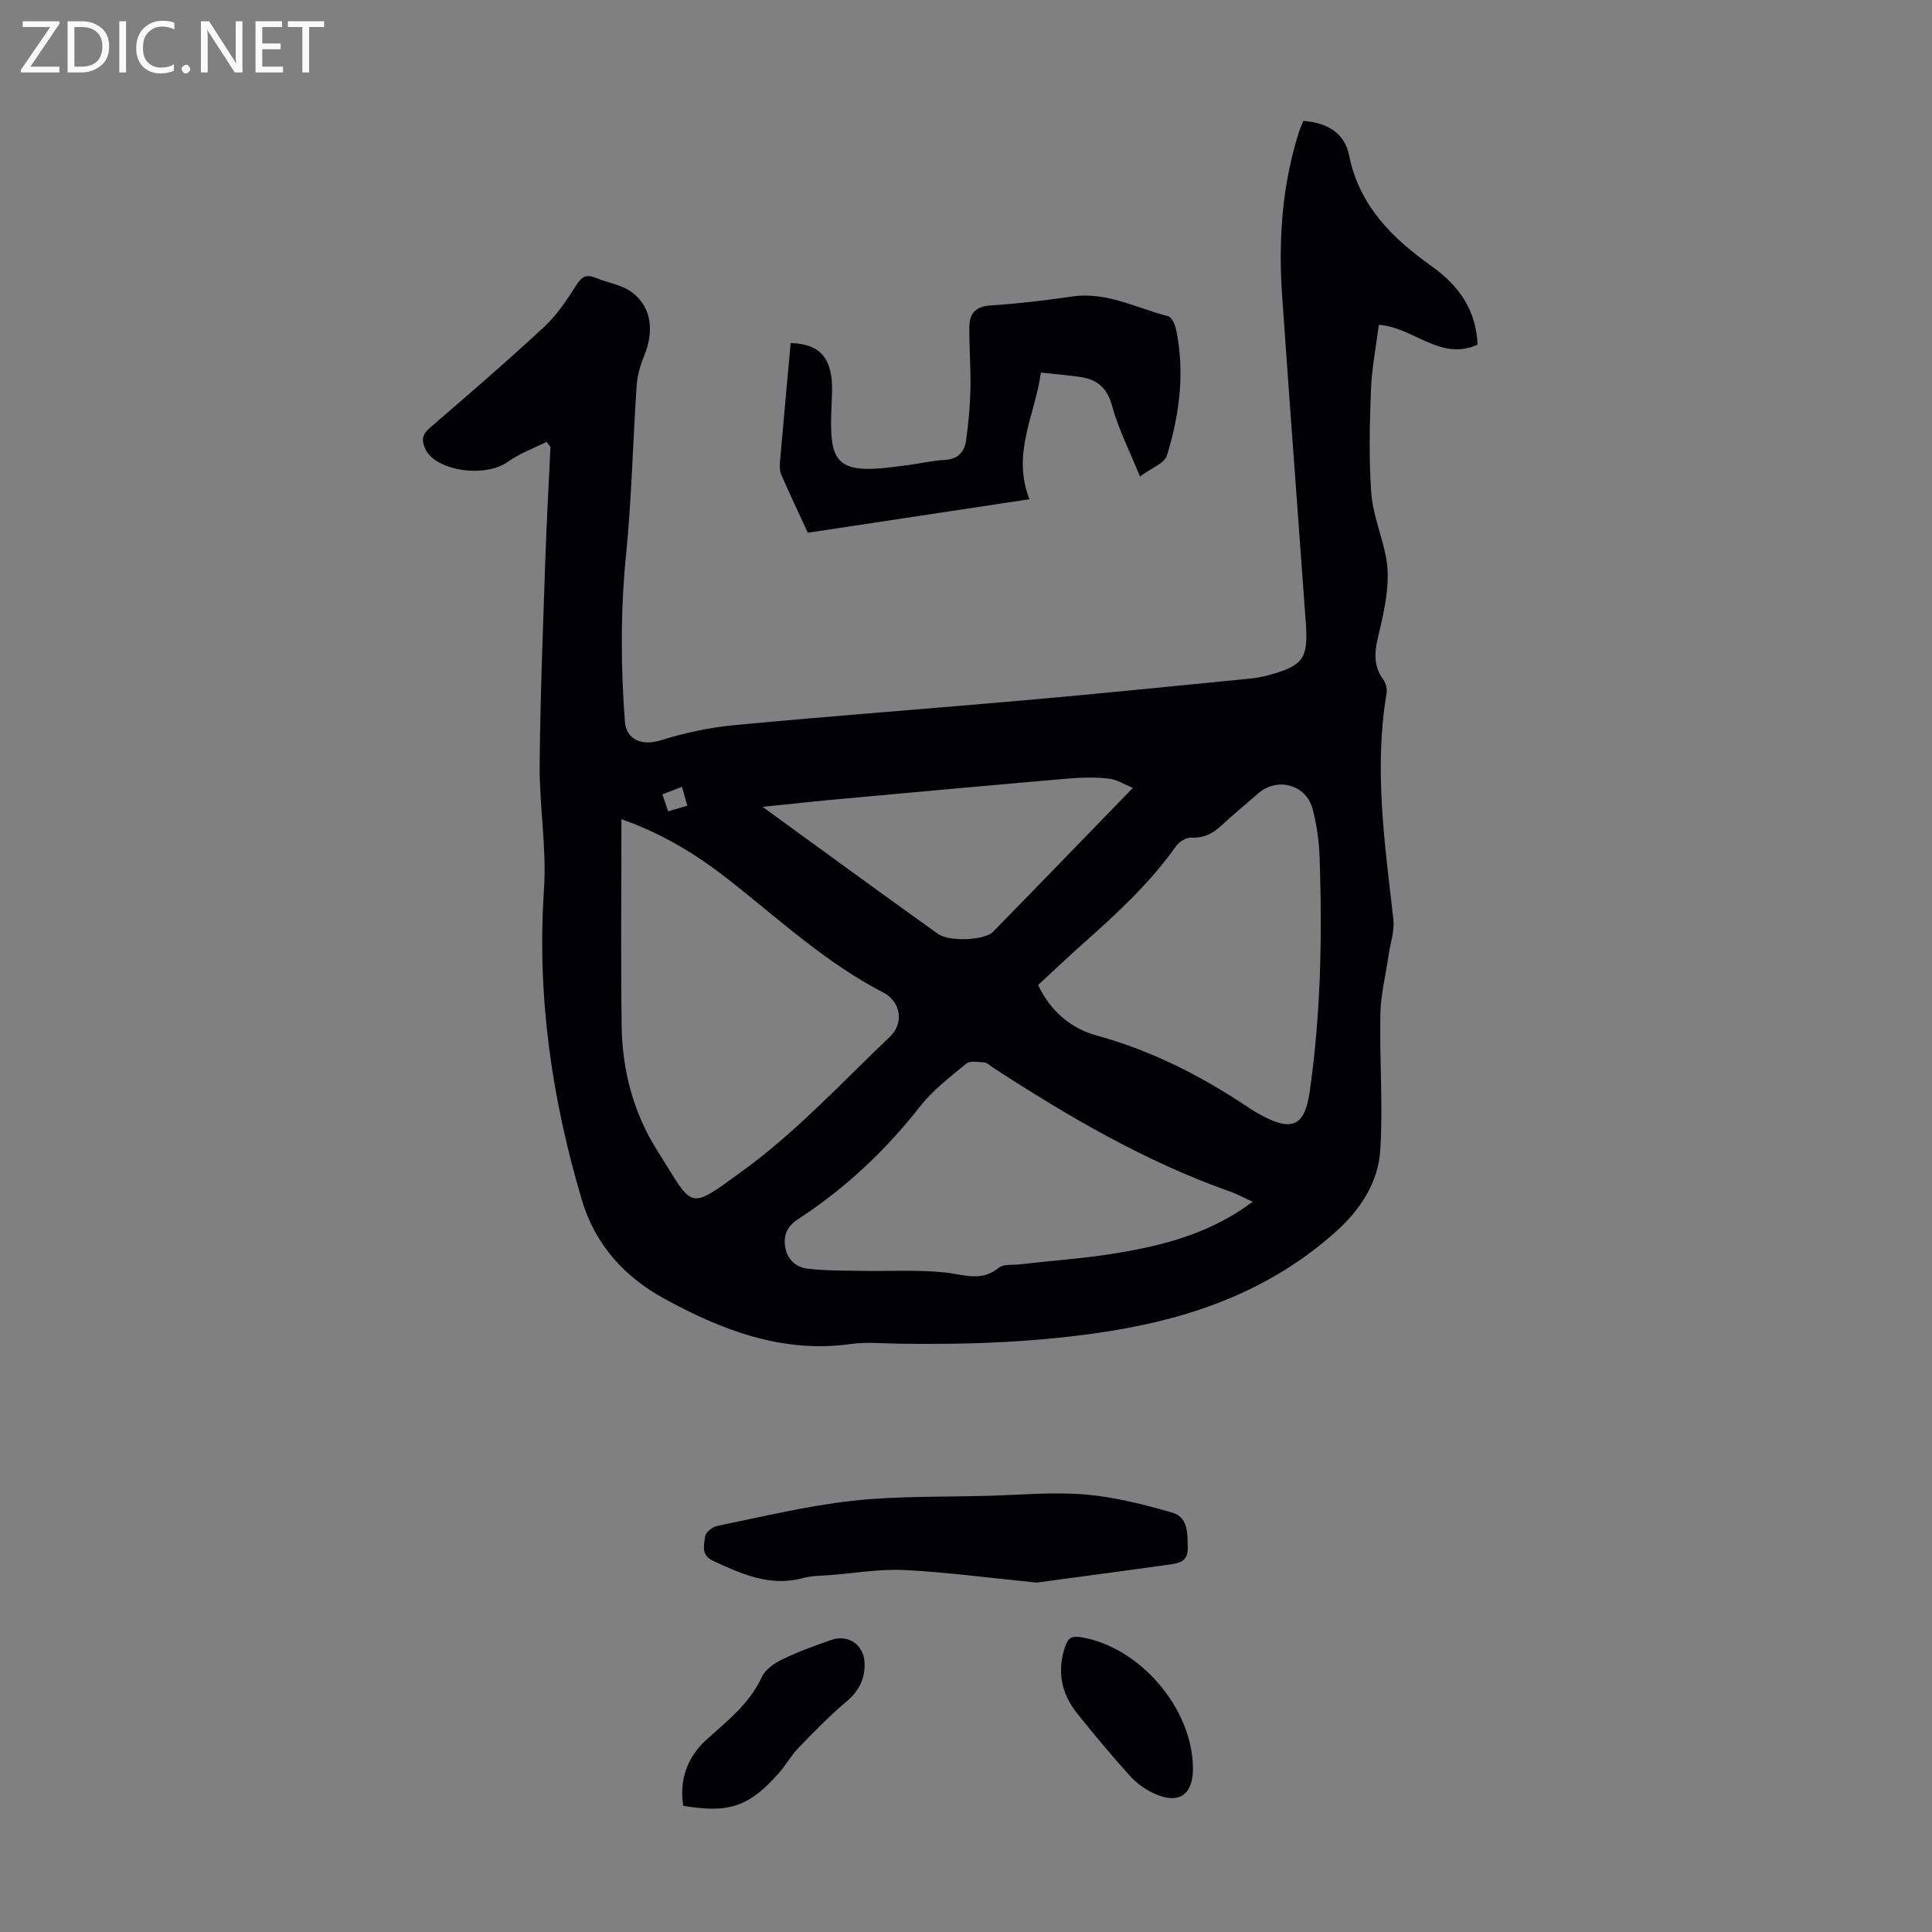 <svg enable-background="new 0 0 400 400" viewBox="0 0 400 400" xmlns="http://www.w3.org/2000/svg"><rect x="0" y="0" width="400" height="400" fill="#808080" stroke="none"/><g fill="#fafafb"><path d="m12.4 4.8-6.1 9h6v1.2h-8v-.5l6.1-8.9h-5.7v-1.2h7.6v.4z"/><path d="m14 15v-10.6h3c1.6 0 2.9.5 4 1.4s1.6 2.2 1.6 3.8-.5 3-1.6 3.9-2.4 1.5-4 1.5zm1.4-9.4v8.2h1.6c1.3 0 2.4-.4 3.1-1.1s1.1-1.8 1.1-3.1-.4-2.3-1.2-3-1.8-1-3.1-1z"/><path d="m26.1 4.4v10.6h-1.4v-10.6z"/><path d="m36.1 14.6c-.8.4-1.8.6-2.9.6-1.5 0-2.7-.5-3.6-1.4s-1.4-2.2-1.4-3.8c0-1.7.5-3.1 1.5-4.1s2.3-1.6 3.9-1.6c1 0 1.8.1 2.5.4v1.4c-.8-.4-1.6-.6-2.5-.6-1.2 0-2.1.4-2.9 1.2s-1.1 1.8-1.1 3.2c0 1.3.3 2.3 1 3s1.6 1.1 2.7 1.1c1 0 2-.2 2.7-.7v1.3z"/><path d="m37.6 14.3c0-.2.1-.5.3-.6s.4-.3.6-.3c.3 0 .5.1.6.3s.3.4.3.6-.1.4-.3.6-.4.3-.6.3c-.3 0-.5-.1-.6-.3s-.3-.4-.3-.6z"/><path d="m50.2 15h-1.6l-5.3-8.2c-.2-.2-.3-.5-.4-.7 0 .2.1.7.1 1.5v7.4h-1.4v-10.6h1.7l5.2 8.1c.2.4.4.6.4.7 0-.3-.1-.8-.1-1.5v-7.3h1.4z"/><path d="m58.6 15h-5.7v-10.6h5.5v1.2h-4.1v3.4h3.8v1.2h-3.8v3.6h4.3z"/><path d="m67.1 5.6h-3.1v9.4h-1.4v-9.4h-3v-1.2h7.5z"/></g><path d="m113.17 91.48c-2.67 1.34-5.57 2.37-7.96 4.1-4.8 3.47-15.23 1.92-17.22-2.76-.78-1.83-.52-2.93 1.02-4.25 7.97-6.87 15.94-13.74 23.65-20.89 2.63-2.44 4.71-5.57 6.65-8.63 1.12-1.76 2.07-2.34 3.98-1.55 2.55 1.06 5.54 1.47 7.64 3.08 4 3.08 4.52 8.02 2.42 13.15-.79 1.92-1.4 4.03-1.54 6.09-.79 11.7-1.03 23.45-2.2 35.11-1.15 11.53-1.1 23-.23 34.5.28 3.74 3.63 5 7.16 3.91 5.06-1.57 10.34-2.73 15.61-3.22 20.26-1.91 40.55-3.41 60.82-5.21 15.26-1.35 30.5-2.91 45.75-4.4 1.33-.13 2.67-.38 3.95-.73 7.13-1.95 8.21-3.43 7.69-10.75-1.62-22.54-3.33-45.07-4.9-67.62-.8-11.46-.08-22.8 3.4-33.85.26-.83.62-1.63.97-2.53 4.84.36 8.54 2.39 9.49 7.14 2.1 10.48 8.98 17.18 17.16 23 5.56 3.96 9.15 9.04 9.43 16.19-7.7 3.5-13.23-3.63-20.44-4.1-.57 4.54-1.45 8.92-1.62 13.33-.27 7.15-.46 14.35.06 21.48.33 4.49 2.21 8.85 3.06 13.34.44 2.33.42 4.82.15 7.19-.35 3.1-1.07 6.17-1.79 9.21-.75 3.14-1.02 6.1 1.08 8.91.54.72.81 1.94.66 2.84-2.63 15.69-.36 31.2 1.41 46.76.28 2.42-.63 4.98-.99 7.47-.59 4.04-1.61 8.07-1.7 12.11-.19 9.38.56 18.79-.01 28.13-.41 6.75-4.09 12.4-9.22 16.99-13.3 11.92-29.19 17.74-46.56 20.53-14.54 2.33-29.14 2.87-43.81 2.65-3.36-.05-6.77-.4-10.06.06-14.18 2.01-26.88-2.95-38.68-9.43-7.76-4.26-14.12-10.8-16.94-20.26-6.3-21.12-9.37-42.45-7.88-64.54.57-8.43-.96-16.98-.9-25.47.12-14.31.7-28.61 1.18-42.92.26-7.7.7-15.4 1.06-23.1-.26-.33-.53-.7-.8-1.06zm15.49 78.12c0 14.79-.15 28.86.05 42.93.14 9.21 2.49 18.02 7.44 25.8 7.59 11.93 5.98 12.54 17.72 4 11.03-8.02 20.47-18.26 30.42-27.73 2.92-2.78 2.2-7.25-1.43-9.12-11.56-5.96-21.06-14.69-31.12-22.66-6.67-5.3-13.74-9.91-23.08-13.22zm86.27 34.34c2.58 5.44 6.77 8.99 12.21 10.48 11.58 3.17 22 8.58 31.88 15.23.74.5 1.53.93 2.32 1.35 6.15 3.29 8.79 2.06 9.78-4.75 2.35-16.1 2.63-32.3 2.1-48.52-.11-3.43-.58-6.93-1.46-10.24-1.36-5.1-7.34-6.66-11.29-3.2-2.52 2.21-5.13 4.33-7.58 6.62-1.8 1.69-3.66 2.64-6.25 2.51-1.05-.05-2.52.87-3.17 1.79-5.34 7.55-12.05 13.77-18.92 19.87-3.26 2.89-6.41 5.89-9.62 8.86zm44.42 44.86c-1.86-.84-3.23-1.59-4.68-2.1-17.61-6.22-33.57-15.59-49.15-25.71-.56-.37-1.12-.96-1.71-1.01-1.26-.1-2.95-.41-3.75.24-3.36 2.75-6.92 5.47-9.57 8.86-7.19 9.16-15.52 16.99-25.25 23.33-2.14 1.39-3.06 3.18-2.7 5.62.39 2.67 2.19 4.33 4.65 4.63 3.63.44 7.32.39 10.99.46 5.79.1 11.63-.26 17.37.32 3.9.39 7.57 2.06 11.22-.96.95-.79 2.79-.54 4.23-.7 6.76-.77 13.58-1.23 20.29-2.35 9.84-1.63 19.45-4.14 28.06-10.63zm-24.8-85.68c-1.8-.73-3.33-1.73-4.95-1.91-2.64-.3-5.37-.28-8.03-.05-16.14 1.39-32.28 2.86-48.41 4.34-4.8.44-9.6.97-15.28 1.55 12.61 9.15 24.4 17.79 36.3 26.29 2.41 1.72 9.7 1.33 11.41-.41 9.52-9.73 18.98-19.53 28.96-29.81zm-93.35-.22c-1.4.54-2.59 1.01-4.05 1.57.44 1.32.8 2.39 1.18 3.51 1.51-.44 2.63-.77 3.97-1.16-.4-1.41-.72-2.55-1.1-3.92z" fill="#010105"/><path d="m236.02 98.66c-2.18-5.39-4.49-9.87-5.78-14.64-1.03-3.79-3.13-5.47-6.63-5.98-2.53-.37-5.09-.57-8.1-.9-1.21 8.77-6.1 16.8-2.37 26.22-15.57 2.36-30.66 4.64-45.89 6.94-1.9-4.12-3.77-8.04-5.49-12.02-.37-.86-.34-1.97-.25-2.94.7-8.11 1.45-16.22 2.19-24.31 6.18.14 8.74 3.27 8.57 10.08-.08 3.33-.4 6.7-.03 9.99.46 4.11 2.39 5.79 6.67 5.96 2.87.11 5.78-.37 8.66-.71 2.66-.31 5.3-1 7.96-1.12 2.76-.13 4.14-1.61 4.48-4.01.49-3.51.83-7.07.91-10.61.09-4.35-.28-8.7-.22-13.05.04-2.65 1.31-4.13 4.35-4.32 5.68-.36 11.36-1.05 17-1.86 7.13-1.02 13.27 2.43 19.81 4.09.74.19 1.42 1.7 1.63 2.7 1.86 8.87.73 17.61-1.88 26.11-.5 1.65-3.21 2.6-5.59 4.38z" fill="#010105"/><path d="m214.63 327.66c-10.24-1.02-18.78-2.18-27.35-2.6-5.08-.25-10.22.64-15.33 1.04-1.89.15-3.85.12-5.66.61-6.81 1.87-12.64-.79-18.57-3.51-2.68-1.23-1.94-3.31-1.74-5.09.09-.84 1.53-1.99 2.52-2.19 9.31-1.89 18.59-4.16 28-5.2 9.3-1.02 18.73-.77 28.11-1.03 6.7-.19 13.46-.83 20.1-.27 6.06.51 12.09 2.06 17.97 3.74 3.37.96 3.17 4.39 3.23 7.38.06 2.92-2.06 3.13-3.98 3.41-9.6 1.35-19.21 2.61-27.3 3.71z" fill="#010105"/><path d="m141.46 373.88c-.87-5.44.89-10.18 4.86-13.75 4.33-3.89 8.86-7.42 11.41-12.93.71-1.55 2.58-2.84 4.21-3.63 3.3-1.59 6.77-2.87 10.24-4.06 3.35-1.15 6.58.95 6.8 4.52.21 3.25-.98 5.93-3.64 8.18-3.55 2.99-6.8 6.34-10.04 9.68-1.54 1.59-2.62 3.62-4.11 5.28-6.18 6.92-10.22 8.28-19.73 6.71z" fill="#010105"/><path d="m246.99 366.12c.02 5.45-2.89 7.5-7.9 5.27-1.87-.83-3.71-2.13-5.08-3.64-3.82-4.22-7.48-8.59-11.03-13.05-3.28-4.12-4.18-8.76-2.44-13.86.57-1.68 1.36-2.18 3.19-1.89 12.23 1.98 23.2 14.73 23.26 27.17z" fill="#010105"/></svg>